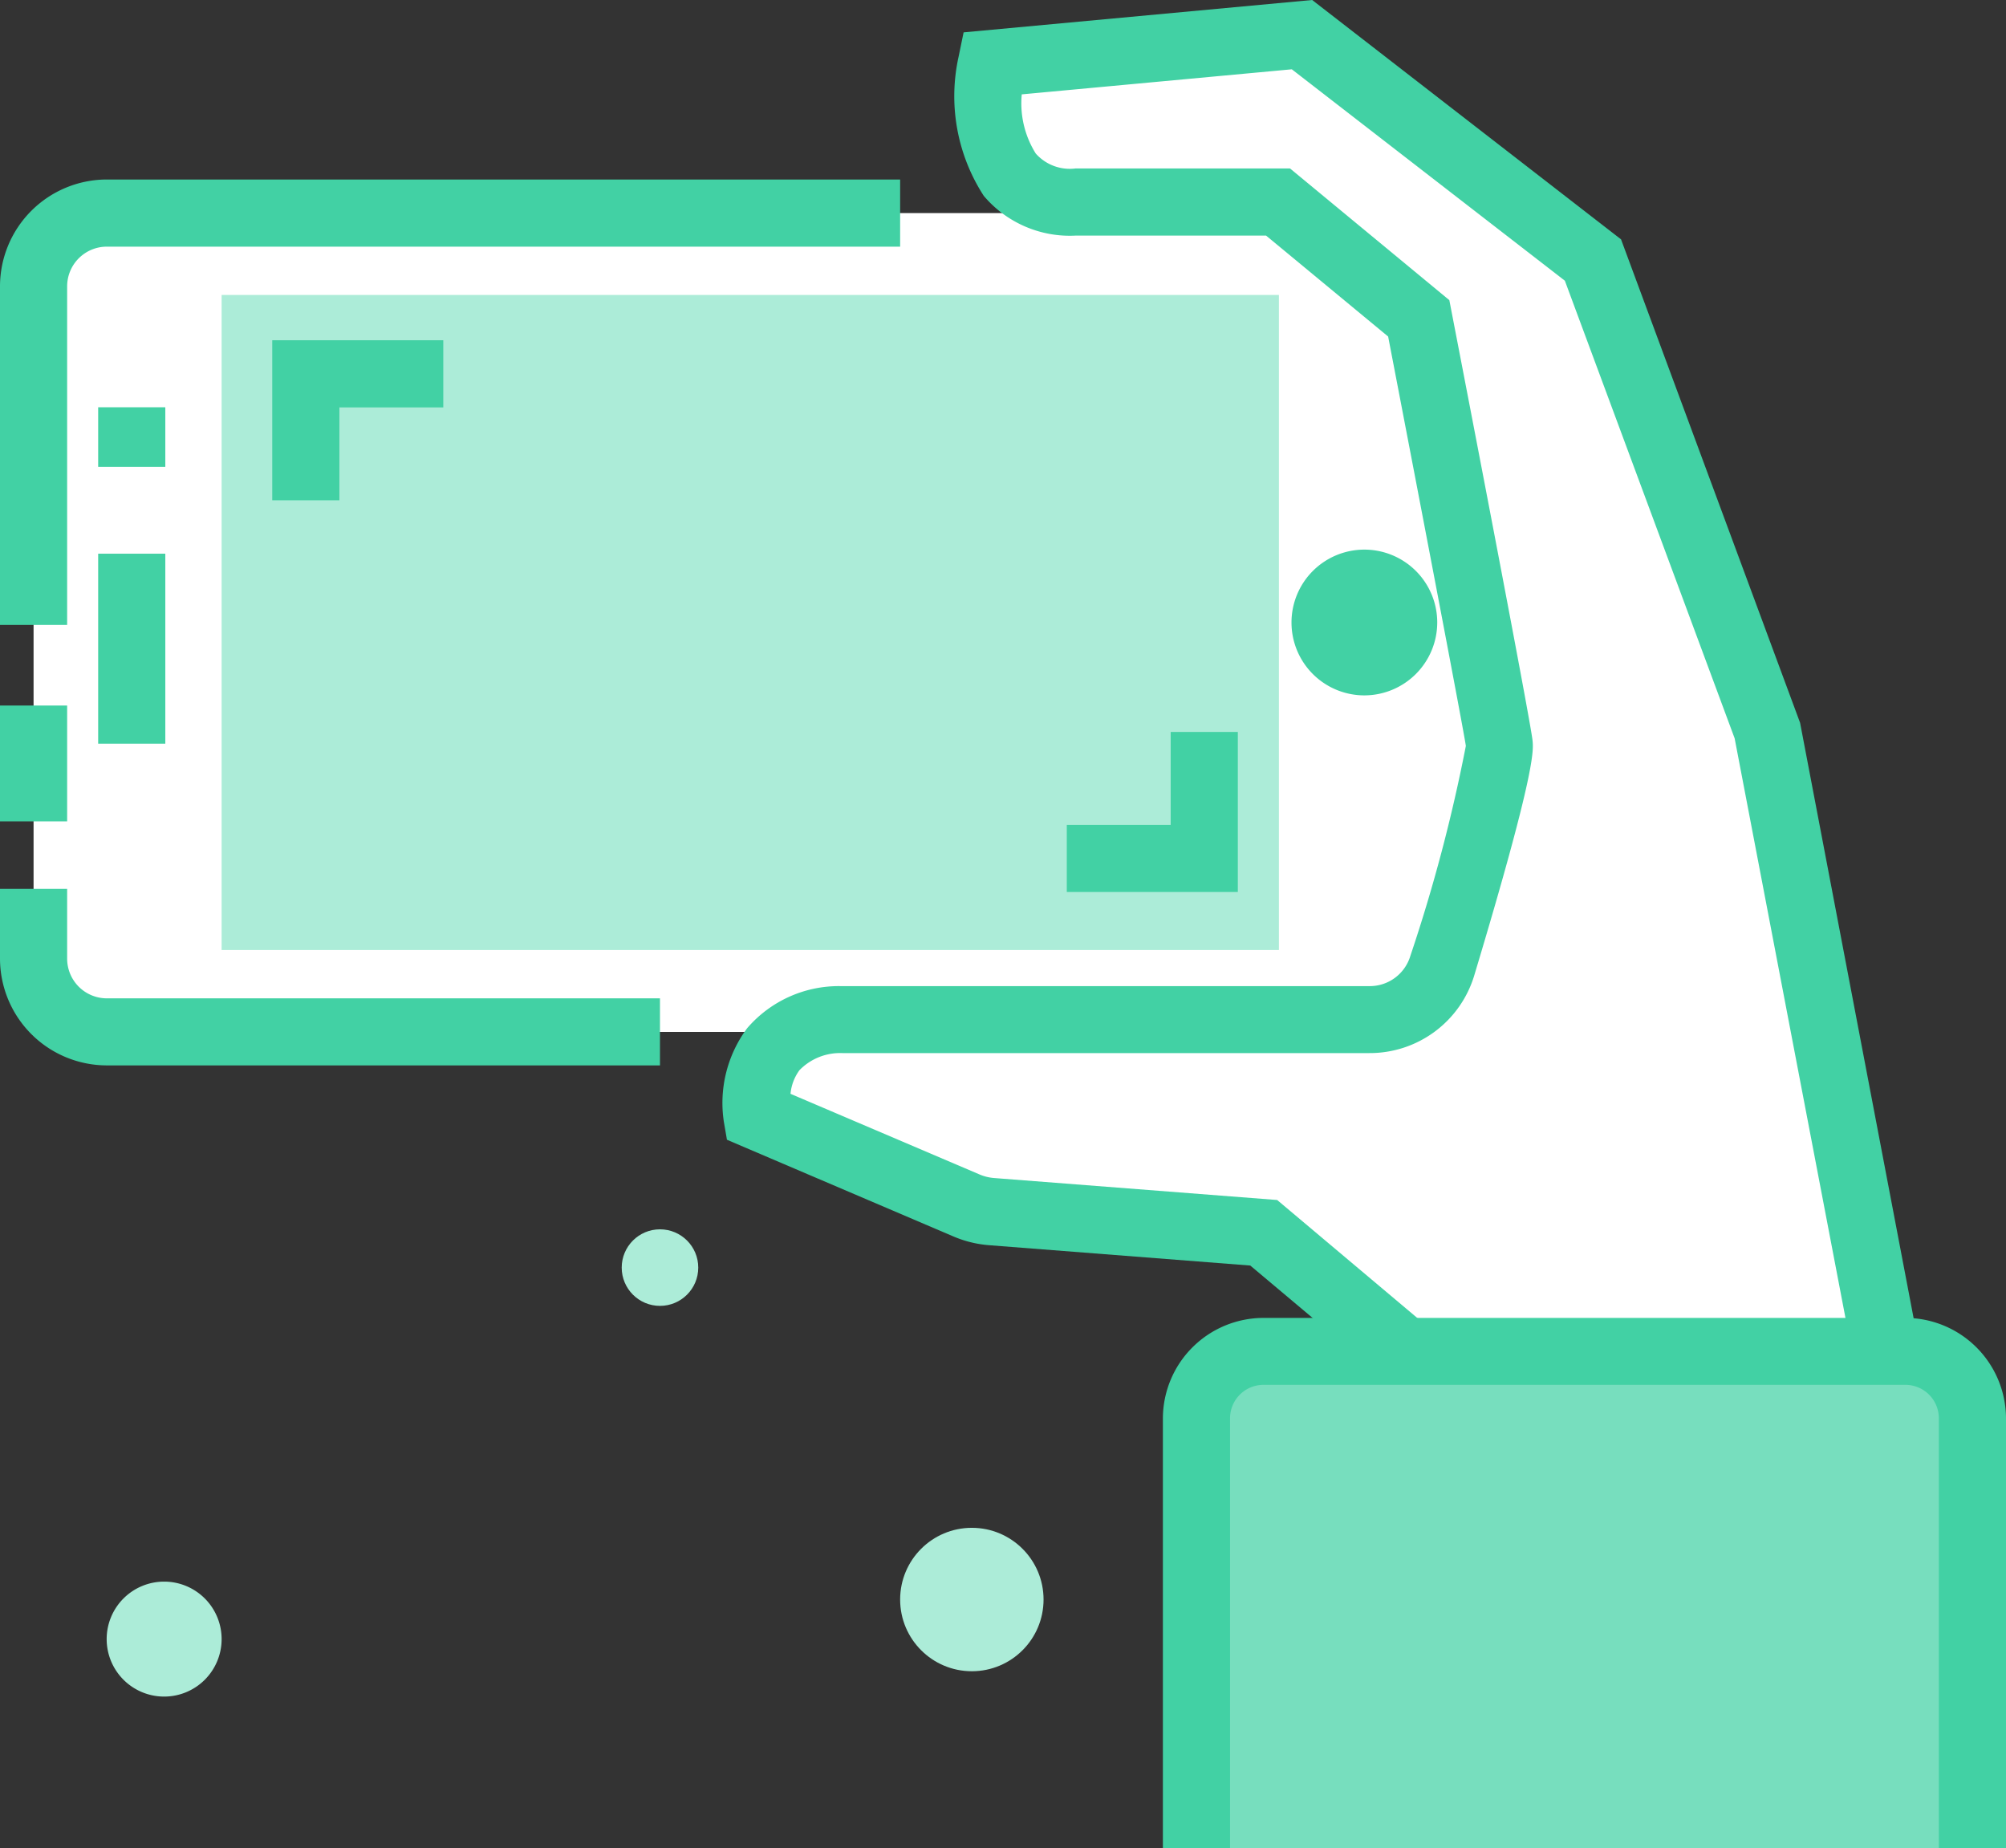 <svg xmlns="http://www.w3.org/2000/svg" viewBox="0 0 44.814 41.283"><rect x="0" y="0" width="44.814" height="41.283" fill="#333333" stroke="none"/><defs><style>.cls-1{fill:#fff;}.cls-2{fill:#42d1a4;}.cls-3{fill:#acecd8;}.cls-4{fill:#77debe;}</style></defs><title>Asset 22</title><g id="Layer_2" data-name="Layer 2"><g id="Layer_1-2" data-name="Layer 1"><rect class="cls-1" x="7.659" y="-2.149" width="18.292" height="32.11" rx="1.987" transform="translate(2.899 30.711) rotate(-90)"/><path class="cls-2" d="M14.744,23.8H2.386A2.389,2.389,0,0,1,0,21.416V19.857H1.5v1.559a.887.887,0,0,0,.886.886H14.744Z"/><path class="cls-2" d="M1.5,13.961H0V6.4A2.389,2.389,0,0,1,2.386,4.01H20.109v1.5H2.386A.887.887,0,0,0,1.5,6.4Z"/><rect class="cls-2" y="15.761" width="1.5" height="2.587"/><rect class="cls-2" x="2.193" y="12.369" width="1.5" height="4.244"/><rect class="cls-2" x="2.193" y="9.098" width="1.5" height="1.332"/><path class="cls-2" d="M30.48,15.534a1.628,1.628,0,1,1,1.628-1.628A1.631,1.631,0,0,1,30.48,15.534Z"/><rect class="cls-3" x="9.445" y="2.096" width="14.633" height="23.62" transform="translate(2.855 30.667) rotate(-90)"/><circle class="cls-3" cx="14.744" cy="28.317" r="0.855"/><path class="cls-3" d="M4.951,36.616a1.284,1.284,0,1,1-1.284-1.284A1.284,1.284,0,0,1,4.951,36.616Z"/><circle class="cls-3" cx="21.711" cy="35.732" r="1.602"/><path class="cls-1" d="M32.522,31.15l-4.293-3.608-6.084-.473a1.781,1.781,0,0,1-.565-.139l-4.669-2a1.823,1.823,0,0,1,1.9-2.157H30.594a1.7,1.7,0,0,0,1.631-1.208,36.111,36.111,0,0,0,1.27-4.952c-.04-.4-1.8-9.5-1.8-9.5l-3.144-2.6h-4.52c-2.52,0-1.883-3.095-1.883-3.095L29.089.774l6.5,5.035,3.89,10.483L42.312,31.15Z"/><path class="cls-2" d="M43.218,31.9H32.249l-4.318-3.629-5.844-.455a2.536,2.536,0,0,1-.8-.2L16.24,25.461l-.069-.4a2.8,2.8,0,0,1,.52-2.091,2.7,2.7,0,0,1,2.087-.941H30.594a.946.946,0,0,0,.913-.674,36.536,36.536,0,0,0,1.24-4.692C32.7,16.32,31.7,11.1,31.011,7.518L28.284,5.263H24.033a2.518,2.518,0,0,1-2.055-.887,4.089,4.089,0,0,1-.563-3.109l.112-.544L29.314,0l6.9,5.347,4,10.8ZM32.8,30.4h8.611L38.752,16.494,34.959,6.271l-6.1-4.723-6.033.56a2.112,2.112,0,0,0,.313,1.322,1.016,1.016,0,0,0,.89.333h4.79l3.559,2.942.051.264c.414,2.143,1.769,9.168,1.808,9.574.022.224.068.693-1.3,5.24a2.438,2.438,0,0,1-2.35,1.742H18.815a1.267,1.267,0,0,0-.955.382,1.058,1.058,0,0,0-.2.528l4.22,1.8a1.039,1.039,0,0,0,.328.081l6.324.491Z"/><path class="cls-4" d="M44.064,41.283v-9.6a1.5,1.5,0,0,0-1.5-1.5H28.226a1.5,1.5,0,0,0-1.5,1.5v9.605Z"/><path class="cls-2" d="M44.814,41.283h-1.5v-9.6a.748.748,0,0,0-.747-.747H28.226a.748.748,0,0,0-.747.747v9.605h-1.5v-9.6a2.25,2.25,0,0,1,2.247-2.247H42.567a2.25,2.25,0,0,1,2.247,2.247Z"/><polygon class="cls-2" points="7.582 11.176 6.082 11.176 6.082 7.601 9.903 7.601 9.903 9.101 7.582 9.101 7.582 11.176"/><polygon class="cls-2" points="27.653 19.926 23.832 19.926 23.832 18.426 26.153 18.426 26.153 16.351 27.653 16.351 27.653 19.926"/></g></g></svg>